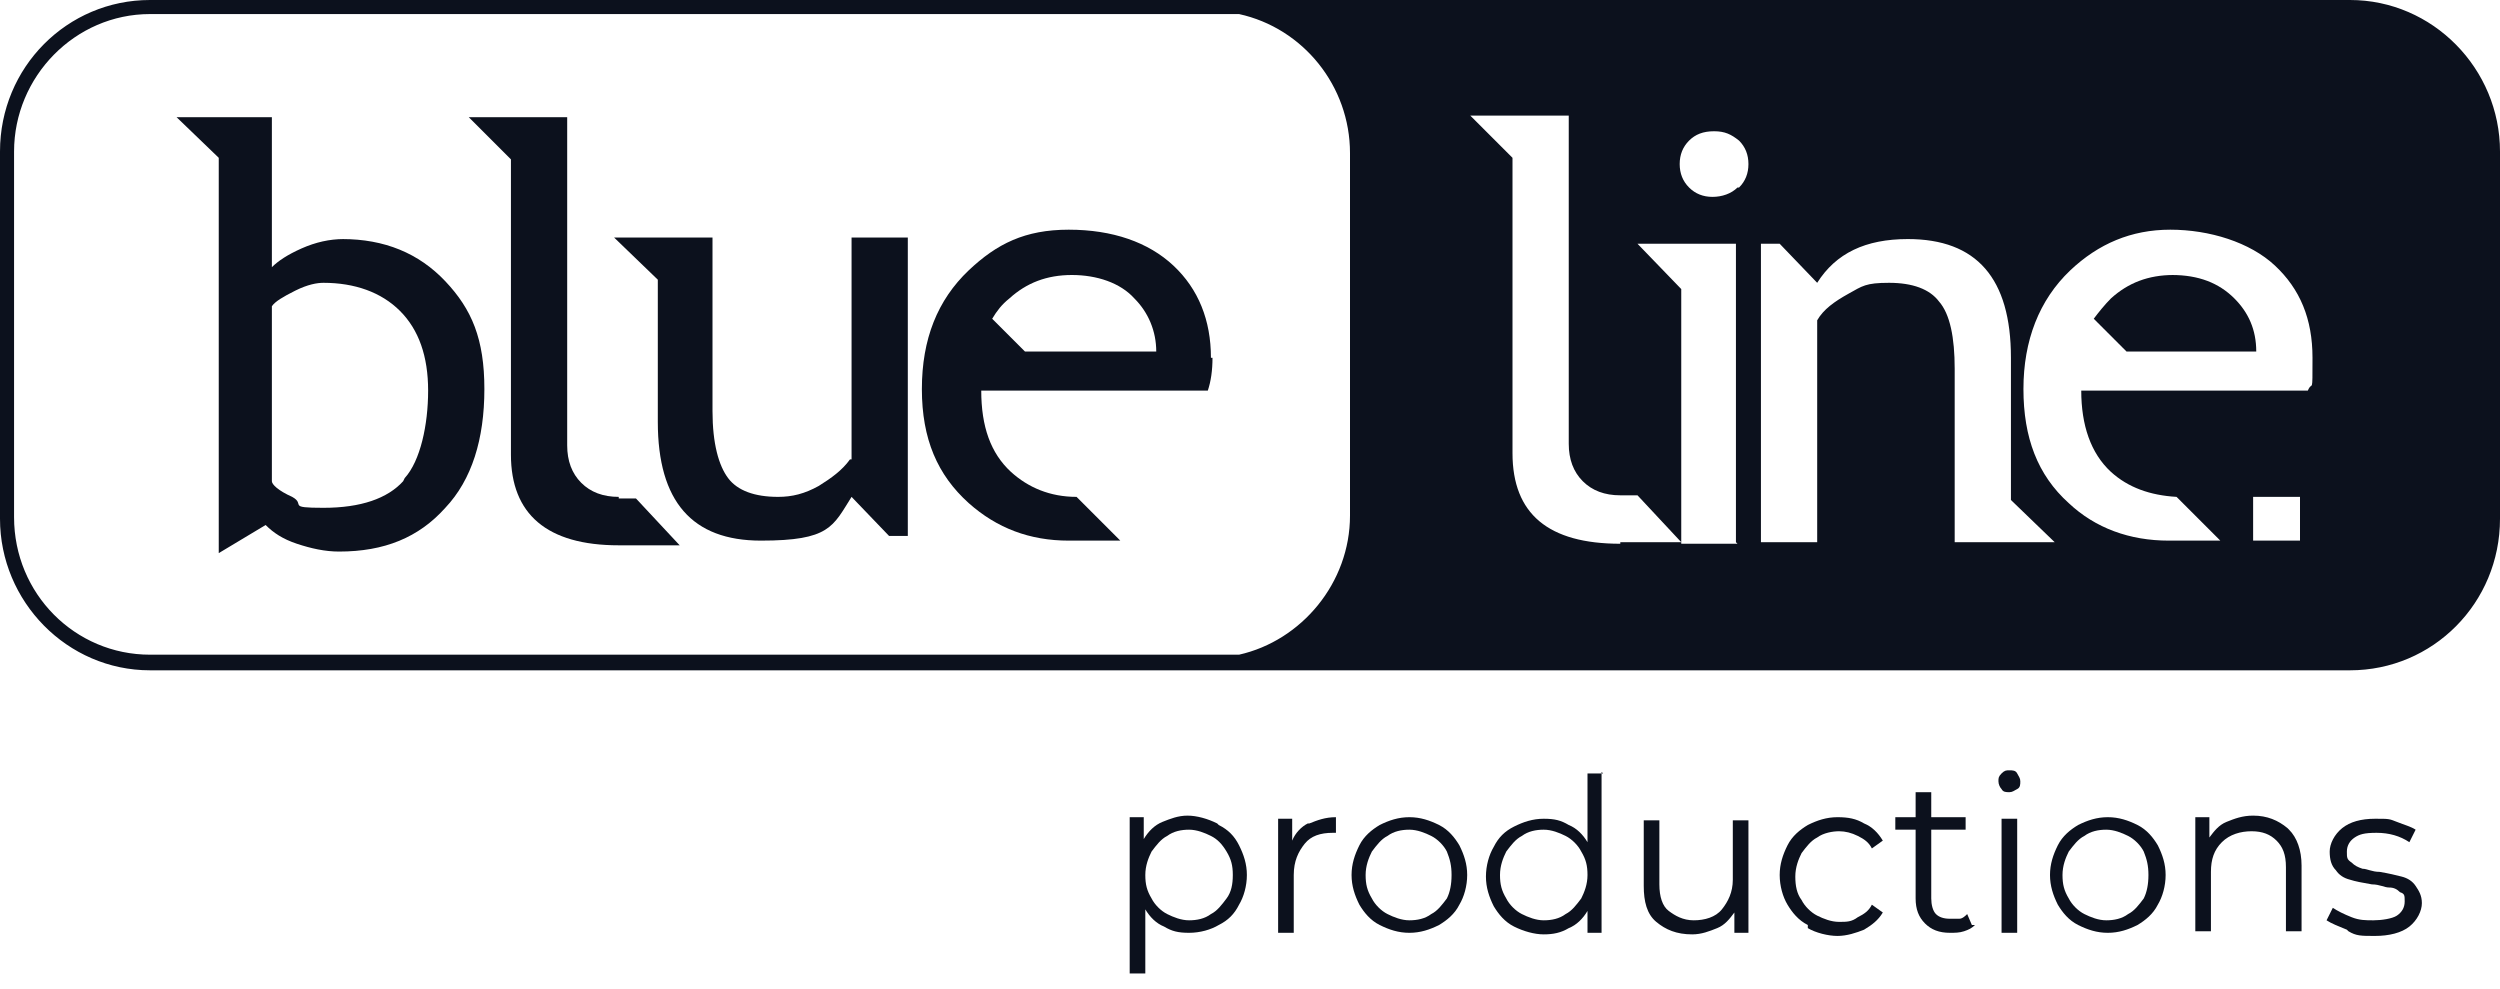 <?xml version="1.0" encoding="UTF-8"?>
<svg id="Calque_1" xmlns="http://www.w3.org/2000/svg" version="1.1" viewBox="0 0 160 63.3">
  <!-- Generator: Adobe Illustrator 29.2.1, SVG Export Plug-In . SVG Version: 2.1.0 Build 116)  -->
  <defs>
    <style>
      .st0 {
        isolation: isolate;
      }

      .st1 {
        fill-rule: evenodd;
      }

      .st1, .st2 {
        fill: #0c111d;
      }
    </style>
  </defs>
  <g id="Symbols">
    <g id="footer">
      <g id="logo-blanc">
        <g id="Group">
          <path id="Fill-3" class="st1" d="M147.7,25h-14.5c0,2.2.6,4,1.9,5.2,1.1,1,2.5,1.5,4.2,1.6l2.8,2.8c-.2,0-3.1,0-3.3,0-2.5,0-4.7-.8-6.4-2.4-2-1.8-2.9-4.2-2.9-7.3s1-5.7,3-7.6c1.8-1.7,3.9-2.6,6.4-2.6s5.1.8,6.7,2.3c1.6,1.5,2.4,3.4,2.4,5.9s0,1.4-.3,2.1h0ZM144.2,34.6h3v-2.8h-3v2.8ZM128.7,34.7h-3.6v-11.1c0-2-.3-3.5-1-4.3-.6-.8-1.7-1.2-3.2-1.2s-1.7.2-2.6.7c-.9.5-1.6,1-2,1.7v14.2h-3.6V15.6h1.2l2.4,2.5c1.2-1.9,3.1-2.8,5.8-2.8,4.4,0,6.6,2.5,6.6,7.6v9.1l2.8,2.7h-2.8ZM111.2,12c-.4.4-1,.6-1.6.6s-1.1-.2-1.5-.6c-.4-.4-.6-.9-.6-1.5s.2-1.1.6-1.5c.4-.4.9-.6,1.6-.6s1.1.2,1.6.6c.4.4.6.9.6,1.5s-.2,1.1-.6,1.5h0ZM111.2,34.8h-3.6v-16.3l-2.8-2.9h6.3v19.1ZM103.7,34.8c-4.6,0-6.9-1.9-6.9-5.8V10.1l-2.7-2.7h4.6s1.7,0,1.7,0v21c0,1,.3,1.8.9,2.4.6.6,1.4.9,2.4.9h1.1l2.8,3h-3.9ZM86.4,33c0,4.3-3.1,8-7.1,8.9H9.6c-4.8,0-8.7-3.9-8.7-8.8V9.7c0-4.8,3.9-8.8,8.7-8.8h69.7c4.1.9,7.1,4.6,7.1,8.9v23.2ZM150.4,0H9.6C4.3,0,0,4.3,0,9.7v23.5c0,5.3,4.3,9.7,9.6,9.7h140.8c5.3,0,9.6-4.3,9.6-9.7V9.7c0-5.3-4.3-9.7-9.6-9.7h0Z"/>
          <path id="Fill-6" class="st1" d="M25.8,30.8c-1,1.1-2.7,1.7-5.1,1.7s-1.1-.2-2-.7c-.9-.4-1.3-.8-1.3-1v-11.2c.2-.3.7-.6,1.5-1,.8-.4,1.4-.5,1.8-.5,2,0,3.7.6,4.9,1.8,1.2,1.2,1.8,2.9,1.8,5.1s-.5,4.5-1.5,5.6M22,15.3c-.9,0-1.8.2-2.7.6-.9.4-1.5.8-1.9,1.2V7.5h-6.1l2.7,2.6v25.3h0l3-1.8c.5.5,1.1.9,2,1.2.9.3,1.8.5,2.7.5,2.9,0,5.1-.9,6.8-2.8,1.7-1.8,2.5-4.4,2.5-7.6s-.8-5.1-2.5-6.9c-1.7-1.8-3.9-2.7-6.6-2.7"/>
          <path id="Fill-1" class="st1" d="M139.1,17.6c-1.6,0-2.9.5-4,1.5-.4.4-.8.9-1.1,1.3l2.1,2.1h8.3c0-1.4-.5-2.5-1.4-3.4-1-1-2.3-1.5-4-1.5"/>
          <path id="Fill-8" class="st1" d="M65.6,22.5l-2.1-2.1c.3-.5.6-.9,1.1-1.3,1.1-1,2.4-1.5,4-1.5s3.1.5,4,1.5c.9.9,1.4,2.1,1.4,3.4h-8.3ZM77.5,22.9c0-2.4-.8-4.4-2.4-5.9-1.6-1.5-3.9-2.3-6.7-2.3s-4.6.9-6.4,2.6c-2,1.9-3,4.4-3,7.6s1,5.5,3,7.3c1.8,1.6,3.9,2.4,6.4,2.4s3.1,0,3.3,0l-2.8-2.8c-1.7,0-3.1-.6-4.2-1.6-1.3-1.2-1.9-2.9-1.9-5.2h14.5c.2-.6.3-1.3.3-2.1h0Z"/>
          <path id="Fill-10" class="st1" d="M54.4,29.4c-.5.7-1.2,1.2-2,1.7-.9.5-1.7.7-2.6.7-1.5,0-2.6-.4-3.2-1.2-.6-.8-1-2.2-1-4.3v-11.1h-6.3l2.8,2.7v9.1c0,5.1,2.2,7.6,6.6,7.6s4.6-.9,5.8-2.8l2.4,2.5h1.2V15.2h-3.6v14.2Z"/>
          <path id="Fill-12" class="st1" d="M39.6,31.8c-1,0-1.8-.3-2.4-.9-.6-.6-.9-1.4-.9-2.4V7.5h-1.7s-4.6,0-4.6,0l2.7,2.7v18.9c0,3.8,2.3,5.8,6.9,5.8h3.9l-2.8-3h-1.1Z"/>
        </g>
        <g id="productions" class="st0">
          <g class="st0">
            <g class="st0">
              <path class="st2" d="M78,52.8c.6.3,1,.7,1.3,1.3.3.6.5,1.2.5,1.9s-.2,1.4-.5,1.9c-.3.6-.7,1-1.3,1.3-.5.3-1.2.5-1.9.5s-1.1-.1-1.6-.4c-.5-.2-.9-.6-1.2-1.1v4.1h-1v-10h.9v1.4c.3-.5.7-.9,1.2-1.1s1-.4,1.6-.4,1.3.2,1.9.5ZM77.5,58.5c.4-.2.7-.6,1-1s.4-.9.4-1.5-.1-1-.4-1.5-.6-.8-1-1-.9-.4-1.4-.4-1,.1-1.4.4c-.4.2-.7.6-1,1-.2.4-.4.9-.4,1.5s.1,1,.4,1.5c.2.4.6.8,1,1,.4.2.9.4,1.4.4s1-.1,1.4-.4Z"/>
            </g>
            <g class="st0">
              <path class="st2" d="M83.8,52.7c.5-.2,1-.4,1.7-.4v1h-.2c-.8,0-1.4.2-1.8.7s-.7,1.1-.7,2v3.7h-1v-7.3h.9v1.4c.2-.5.6-.9,1-1.1Z"/>
            </g>
            <g class="st0">
              <path class="st2" d="M88.3,59.2c-.6-.3-1-.8-1.3-1.3-.3-.6-.5-1.2-.5-1.9s.2-1.3.5-1.9.8-1,1.3-1.3c.6-.3,1.2-.5,1.9-.5s1.3.2,1.9.5,1,.8,1.3,1.3c.3.6.5,1.2.5,1.9s-.2,1.4-.5,1.9c-.3.6-.8,1-1.3,1.3-.6.3-1.2.5-1.9.5s-1.3-.2-1.9-.5ZM91.6,58.5c.4-.2.7-.6,1-1,.2-.4.3-.9.3-1.5s-.1-1-.3-1.5c-.2-.4-.6-.8-1-1-.4-.2-.9-.4-1.4-.4s-1,.1-1.4.4c-.4.2-.7.6-1,1-.2.4-.4.9-.4,1.5s.1,1,.4,1.5c.2.4.6.8,1,1,.4.2.9.4,1.4.4s1-.1,1.4-.4Z"/>
              <path class="st2" d="M102.5,49.4v10.3h-.9v-1.4c-.3.5-.7.9-1.2,1.1-.5.3-1,.4-1.6.4s-1.3-.2-1.9-.5-1-.8-1.3-1.3c-.3-.6-.5-1.2-.5-1.9s.2-1.4.5-1.9c.3-.6.7-1,1.3-1.3s1.2-.5,1.9-.5,1.1.1,1.6.4c.5.2.9.6,1.2,1.1v-4.4h1ZM100.2,58.5c.4-.2.7-.6,1-1,.2-.4.4-.9.4-1.5s-.1-1-.4-1.5c-.2-.4-.6-.8-1-1-.4-.2-.9-.4-1.4-.4s-1,.1-1.4.4c-.4.2-.7.6-1,1-.2.4-.4.9-.4,1.5s.1,1,.4,1.5c.2.4.6.8,1,1,.4.2.9.4,1.4.4s1-.1,1.4-.4Z"/>
              <path class="st2" d="M111.9,52.4v7.3h-.9v-1.3c-.3.4-.6.8-1.1,1-.5.2-1,.4-1.6.4-1,0-1.7-.3-2.3-.8-.6-.5-.8-1.3-.8-2.3v-4.2h1v4.1c0,.8.2,1.4.6,1.7s.9.6,1.6.6,1.4-.2,1.8-.7c.4-.5.7-1.1.7-1.9v-3.8h1Z"/>
            </g>
            <g class="st0">
              <path class="st2" d="M115.7,59.2c-.6-.3-1-.8-1.3-1.3s-.5-1.2-.5-1.9.2-1.3.5-1.9.8-1,1.3-1.3c.6-.3,1.2-.5,1.9-.5s1.2.1,1.7.4c.5.2.9.6,1.2,1.1l-.7.5c-.2-.4-.5-.6-.9-.8-.4-.2-.8-.3-1.2-.3s-1,.1-1.4.4c-.4.2-.7.6-1,1-.2.4-.4.9-.4,1.5s.1,1.1.4,1.5c.2.4.6.8,1,1,.4.2.9.4,1.4.4s.8,0,1.2-.3c.4-.2.7-.4.9-.8l.7.5c-.3.5-.7.8-1.2,1.1-.5.2-1.1.4-1.7.4s-1.4-.2-1.9-.5Z"/>
            </g>
            <g class="st0">
              <path class="st2" d="M126.4,59.2c-.2.2-.4.3-.7.4s-.6.1-.9.1c-.7,0-1.2-.2-1.6-.6-.4-.4-.6-.9-.6-1.6v-4.4h-1.3v-.8h1.3v-1.6h1v1.6h2.2v.8h-2.2v4.4c0,.4.1.8.3,1,.2.2.5.3.9.3s.4,0,.6,0c.2,0,.4-.2.5-.3l.3.7Z"/>
              <path class="st2" d="M128.1,50.5c-.1-.1-.2-.3-.2-.5s0-.3.2-.5.3-.2.5-.2.4,0,.5.2.2.3.2.5,0,.4-.2.5-.3.2-.5.2-.4,0-.5-.2ZM128.1,52.4h1v7.3h-1v-7.3Z"/>
              <path class="st2" d="M133,59.2c-.6-.3-1-.8-1.3-1.3-.3-.6-.5-1.2-.5-1.9s.2-1.3.5-1.9.8-1,1.3-1.3c.6-.3,1.2-.5,1.9-.5s1.3.2,1.9.5,1,.8,1.3,1.3c.3.6.5,1.2.5,1.9s-.2,1.4-.5,1.9c-.3.6-.8,1-1.3,1.3-.6.3-1.2.5-1.9.5s-1.3-.2-1.9-.5ZM136.2,58.5c.4-.2.7-.6,1-1,.2-.4.3-.9.3-1.5s-.1-1-.3-1.5c-.2-.4-.6-.8-1-1-.4-.2-.9-.4-1.4-.4s-1,.1-1.4.4c-.4.2-.7.6-1,1-.2.4-.4.9-.4,1.5s.1,1,.4,1.5c.2.4.6.8,1,1,.4.2.9.4,1.4.4s1-.1,1.4-.4Z"/>
              <path class="st2" d="M146.5,53.1c.5.5.8,1.3.8,2.3v4.2h-1v-4.1c0-.8-.2-1.3-.6-1.7s-.9-.6-1.6-.6-1.4.2-1.9.7c-.5.5-.7,1.1-.7,1.9v3.8h-1v-7.3h.9v1.3c.3-.4.6-.8,1.1-1,.5-.2,1-.4,1.7-.4.9,0,1.6.3,2.2.8Z"/>
              <path class="st2" d="M150.2,59.5c-.5-.2-1-.4-1.3-.6l.4-.8c.3.2.7.4,1.2.6.5.2.9.2,1.4.2s1.2-.1,1.5-.3c.3-.2.5-.5.5-.9s0-.5-.3-.6c-.2-.2-.4-.3-.7-.3-.3,0-.6-.2-1.1-.2-.6-.1-1.1-.2-1.4-.3-.4-.1-.7-.3-.9-.6-.3-.3-.4-.7-.4-1.2s.3-1.1.8-1.5c.5-.4,1.2-.6,2.1-.6s.9,0,1.4.2.9.3,1.2.5l-.4.8c-.6-.4-1.3-.6-2.1-.6s-1.1.1-1.4.3-.5.5-.5.9,0,.5.3.7c.2.2.4.3.7.4.3,0,.6.2,1.1.2.6.1,1,.2,1.4.3.4.1.7.3.9.6.2.3.4.6.4,1.1s-.3,1.1-.8,1.5c-.5.4-1.3.6-2.2.6s-1.2,0-1.7-.3Z"/>
            </g>
          </g>
        </g>
      </g>
    </g>
  </g>
</svg>